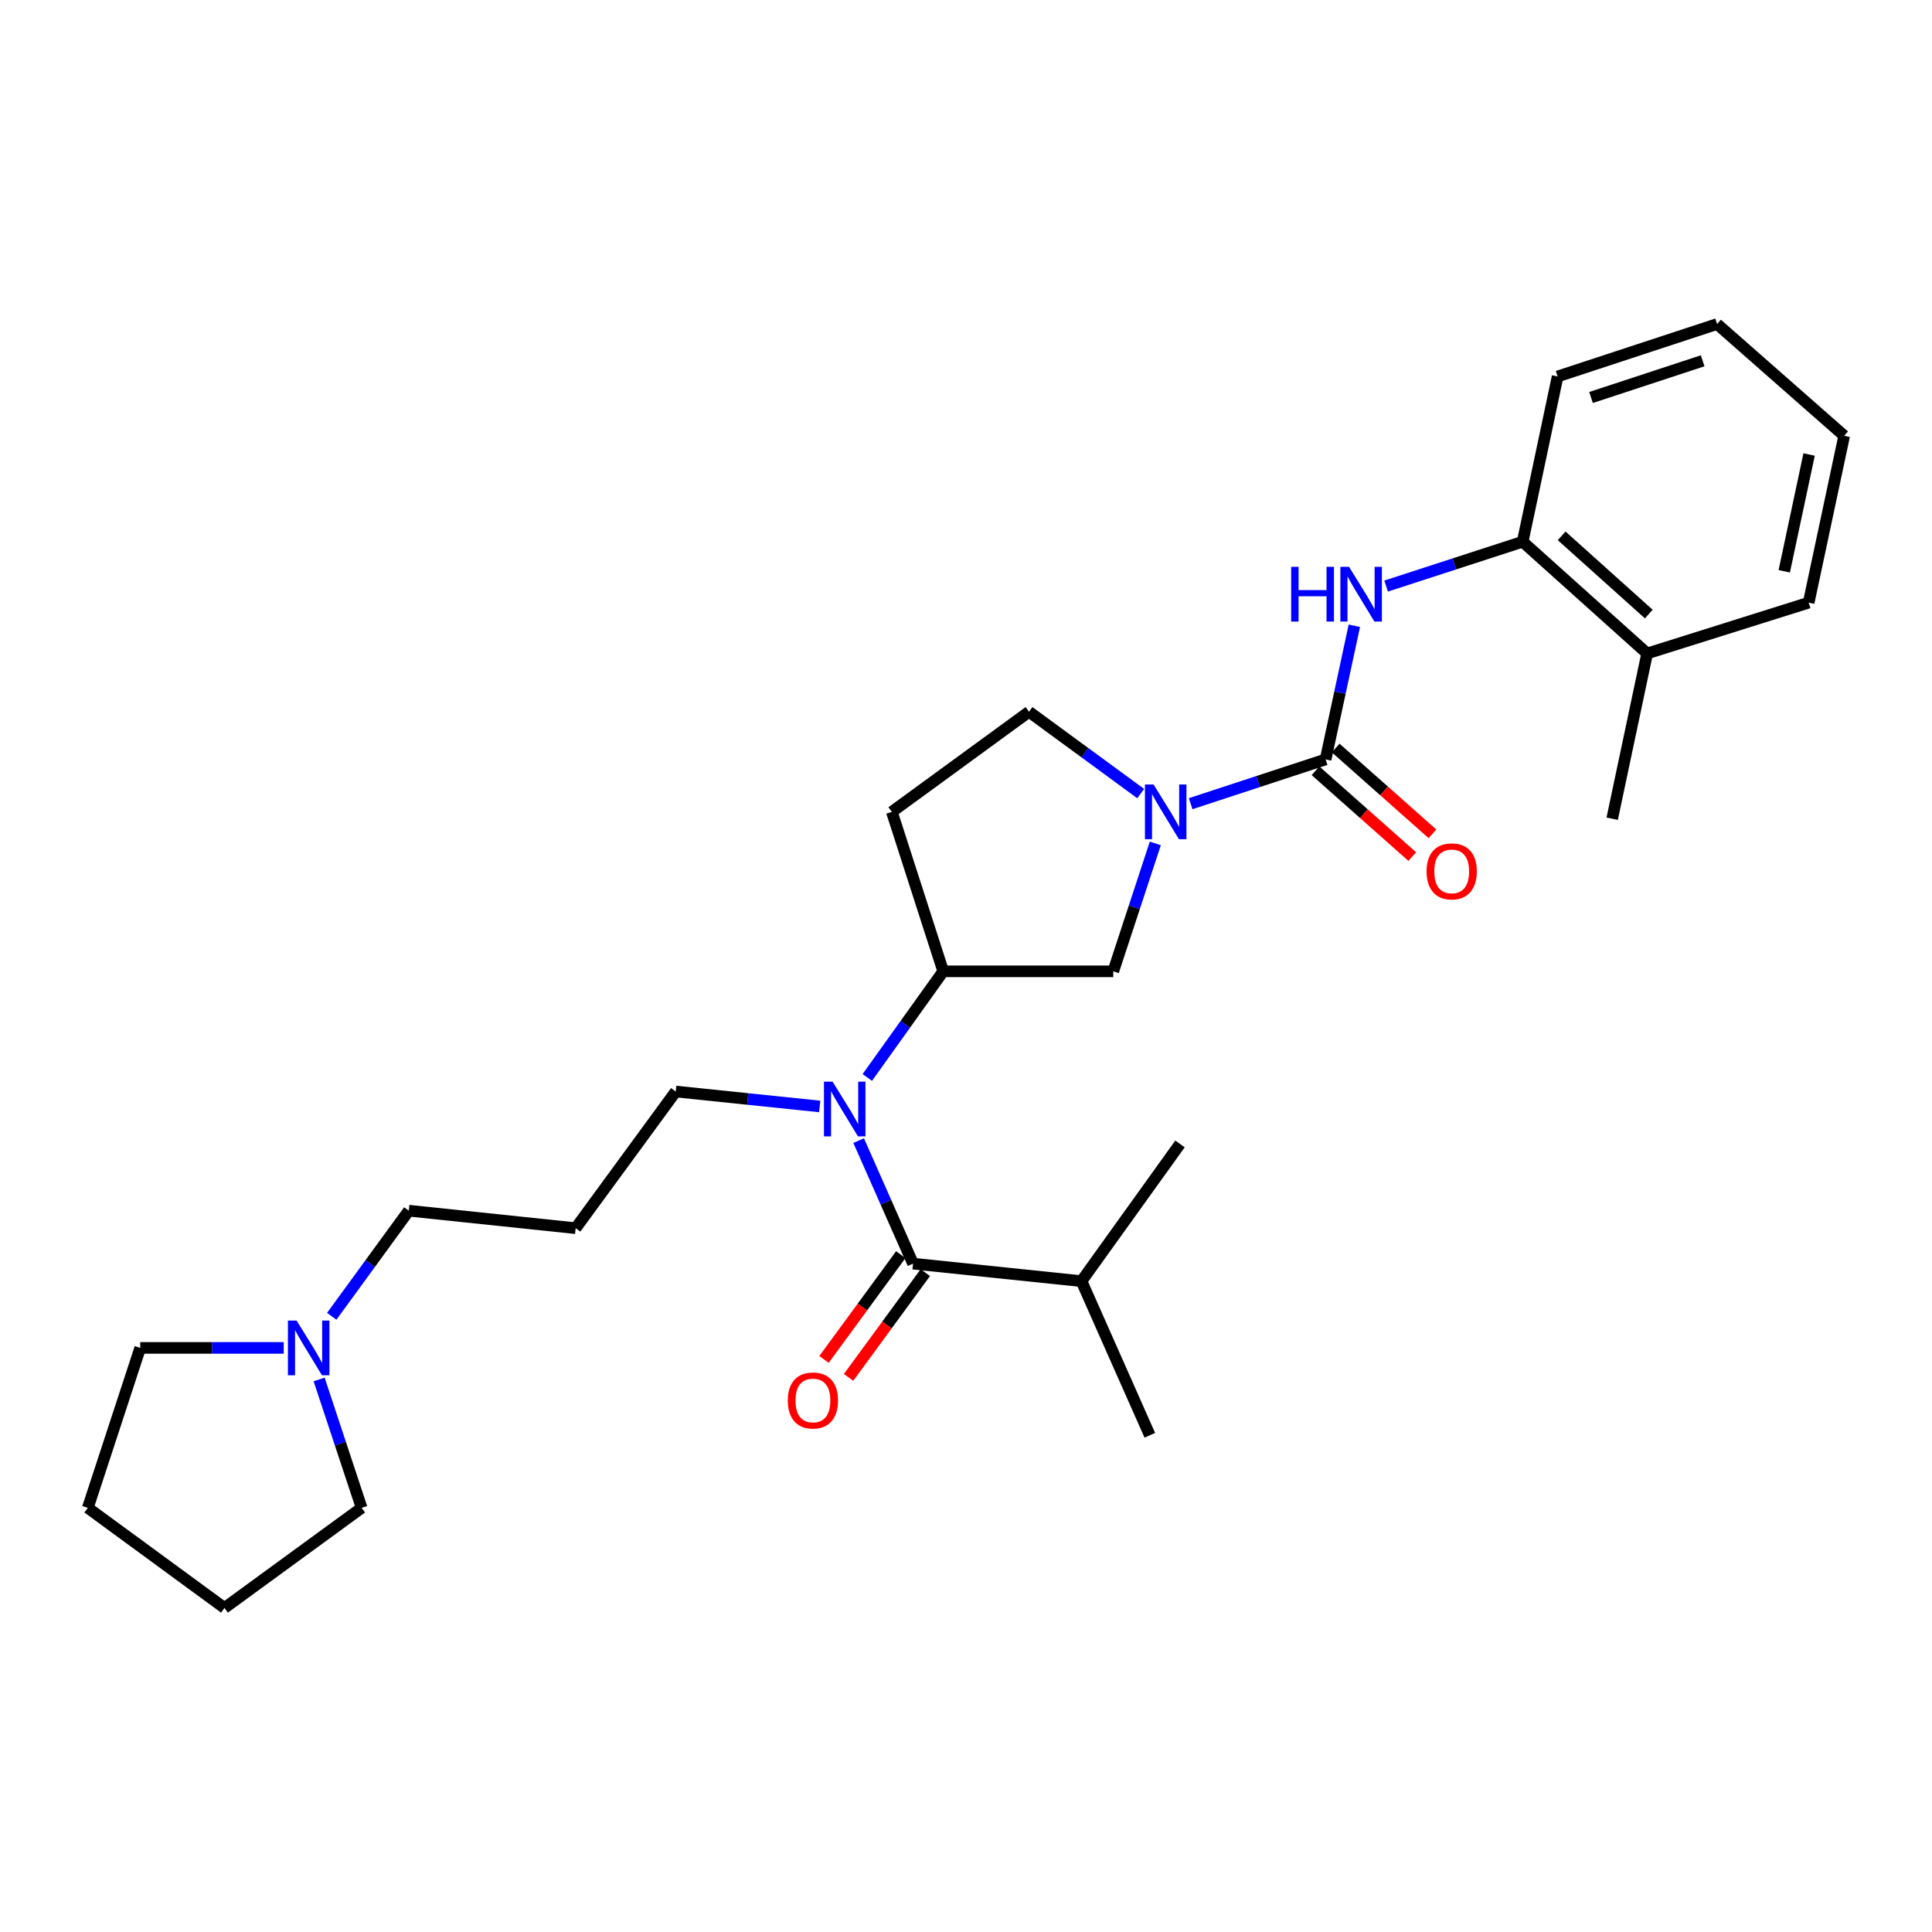 <?xml version='1.0' encoding='iso-8859-1'?>
<svg version='1.1' baseProfile='full'
              xmlns='http://www.w3.org/2000/svg'
                      xmlns:rdkit='http://www.rdkit.org/xml'
                      xmlns:xlink='http://www.w3.org/1999/xlink'
                  xml:space='preserve'
width='1000px' height='1000px' viewBox='0 0 1000 1000'>
<!-- END OF HEADER -->
<rect style='opacity:1.0;fill:#FFFFFF;stroke:none' width='1000' height='1000' x='0' y='0'> </rect>
<path class='bond-0' d='M 686.134,393.066 L 651.204,404.525' style='fill:none;fill-rule:evenodd;stroke:#000000;stroke-width:6px;stroke-linecap:butt;stroke-linejoin:miter;stroke-opacity:1' />
<path class='bond-0' d='M 651.204,404.525 L 616.275,415.985' style='fill:none;fill-rule:evenodd;stroke:#0000FF;stroke-width:6px;stroke-linecap:butt;stroke-linejoin:miter;stroke-opacity:1' />
<path class='bond-3' d='M 686.134,393.066 L 693.569,358.482' style='fill:none;fill-rule:evenodd;stroke:#000000;stroke-width:6px;stroke-linecap:butt;stroke-linejoin:miter;stroke-opacity:1' />
<path class='bond-3' d='M 693.569,358.482 L 701.004,323.898' style='fill:none;fill-rule:evenodd;stroke:#0000FF;stroke-width:6px;stroke-linecap:butt;stroke-linejoin:miter;stroke-opacity:1' />
<path class='bond-10' d='M 680.911,398.955 L 705.949,421.161' style='fill:none;fill-rule:evenodd;stroke:#000000;stroke-width:6px;stroke-linecap:butt;stroke-linejoin:miter;stroke-opacity:1' />
<path class='bond-10' d='M 705.949,421.161 L 730.987,443.367' style='fill:none;fill-rule:evenodd;stroke:#FF0000;stroke-width:6px;stroke-linecap:butt;stroke-linejoin:miter;stroke-opacity:1' />
<path class='bond-10' d='M 691.357,387.176 L 716.395,409.382' style='fill:none;fill-rule:evenodd;stroke:#000000;stroke-width:6px;stroke-linecap:butt;stroke-linejoin:miter;stroke-opacity:1' />
<path class='bond-10' d='M 716.395,409.382 L 741.434,431.588' style='fill:none;fill-rule:evenodd;stroke:#FF0000;stroke-width:6px;stroke-linecap:butt;stroke-linejoin:miter;stroke-opacity:1' />
<path class='bond-5' d='M 597.988,436.555 L 587.107,469.655' style='fill:none;fill-rule:evenodd;stroke:#0000FF;stroke-width:6px;stroke-linecap:butt;stroke-linejoin:miter;stroke-opacity:1' />
<path class='bond-5' d='M 587.107,469.655 L 576.226,502.755' style='fill:none;fill-rule:evenodd;stroke:#000000;stroke-width:6px;stroke-linecap:butt;stroke-linejoin:miter;stroke-opacity:1' />
<path class='bond-9' d='M 590.425,410.751 L 561.52,389.58' style='fill:none;fill-rule:evenodd;stroke:#0000FF;stroke-width:6px;stroke-linecap:butt;stroke-linejoin:miter;stroke-opacity:1' />
<path class='bond-9' d='M 561.52,389.58 L 532.616,368.409' style='fill:none;fill-rule:evenodd;stroke:#000000;stroke-width:6px;stroke-linecap:butt;stroke-linejoin:miter;stroke-opacity:1' />
<path class='bond-1' d='M 472.589,654.06 L 458.516,622.223' style='fill:none;fill-rule:evenodd;stroke:#000000;stroke-width:6px;stroke-linecap:butt;stroke-linejoin:miter;stroke-opacity:1' />
<path class='bond-1' d='M 458.516,622.223 L 444.444,590.386' style='fill:none;fill-rule:evenodd;stroke:#0000FF;stroke-width:6px;stroke-linecap:butt;stroke-linejoin:miter;stroke-opacity:1' />
<path class='bond-11' d='M 466.238,649.408 L 446.375,676.523' style='fill:none;fill-rule:evenodd;stroke:#000000;stroke-width:6px;stroke-linecap:butt;stroke-linejoin:miter;stroke-opacity:1' />
<path class='bond-11' d='M 446.375,676.523 L 426.512,703.638' style='fill:none;fill-rule:evenodd;stroke:#FF0000;stroke-width:6px;stroke-linecap:butt;stroke-linejoin:miter;stroke-opacity:1' />
<path class='bond-11' d='M 478.939,658.712 L 459.076,685.827' style='fill:none;fill-rule:evenodd;stroke:#000000;stroke-width:6px;stroke-linecap:butt;stroke-linejoin:miter;stroke-opacity:1' />
<path class='bond-11' d='M 459.076,685.827 L 439.212,712.941' style='fill:none;fill-rule:evenodd;stroke:#FF0000;stroke-width:6px;stroke-linecap:butt;stroke-linejoin:miter;stroke-opacity:1' />
<path class='bond-13' d='M 472.589,654.06 L 559.773,663.122' style='fill:none;fill-rule:evenodd;stroke:#000000;stroke-width:6px;stroke-linecap:butt;stroke-linejoin:miter;stroke-opacity:1' />
<path class='bond-2' d='M 448.914,557.688 L 468.562,530.221' style='fill:none;fill-rule:evenodd;stroke:#0000FF;stroke-width:6px;stroke-linecap:butt;stroke-linejoin:miter;stroke-opacity:1' />
<path class='bond-2' d='M 468.562,530.221 L 488.21,502.755' style='fill:none;fill-rule:evenodd;stroke:#000000;stroke-width:6px;stroke-linecap:butt;stroke-linejoin:miter;stroke-opacity:1' />
<path class='bond-15' d='M 424.28,572.697 L 387.025,568.833' style='fill:none;fill-rule:evenodd;stroke:#0000FF;stroke-width:6px;stroke-linecap:butt;stroke-linejoin:miter;stroke-opacity:1' />
<path class='bond-15' d='M 387.025,568.833 L 349.771,564.969' style='fill:none;fill-rule:evenodd;stroke:#000000;stroke-width:6px;stroke-linecap:butt;stroke-linejoin:miter;stroke-opacity:1' />
<path class='bond-6' d='M 717.456,303.349 L 752.791,291.871' style='fill:none;fill-rule:evenodd;stroke:#0000FF;stroke-width:6px;stroke-linecap:butt;stroke-linejoin:miter;stroke-opacity:1' />
<path class='bond-6' d='M 752.791,291.871 L 788.126,280.394' style='fill:none;fill-rule:evenodd;stroke:#000000;stroke-width:6px;stroke-linecap:butt;stroke-linejoin:miter;stroke-opacity:1' />
<path class='bond-4' d='M 488.21,502.755 L 576.226,502.755' style='fill:none;fill-rule:evenodd;stroke:#000000;stroke-width:6px;stroke-linecap:butt;stroke-linejoin:miter;stroke-opacity:1' />
<path class='bond-28' d='M 488.21,502.755 L 461.62,420.223' style='fill:none;fill-rule:evenodd;stroke:#000000;stroke-width:6px;stroke-linecap:butt;stroke-linejoin:miter;stroke-opacity:1' />
<path class='bond-12' d='M 788.126,280.394 L 852.562,338.234' style='fill:none;fill-rule:evenodd;stroke:#000000;stroke-width:6px;stroke-linecap:butt;stroke-linejoin:miter;stroke-opacity:1' />
<path class='bond-12' d='M 808.308,277.354 L 853.413,317.842' style='fill:none;fill-rule:evenodd;stroke:#000000;stroke-width:6px;stroke-linecap:butt;stroke-linejoin:miter;stroke-opacity:1' />
<path class='bond-19' d='M 788.126,280.394 L 806.223,194.853' style='fill:none;fill-rule:evenodd;stroke:#000000;stroke-width:6px;stroke-linecap:butt;stroke-linejoin:miter;stroke-opacity:1' />
<path class='bond-7' d='M 461.62,420.223 L 532.616,368.409' style='fill:none;fill-rule:evenodd;stroke:#000000;stroke-width:6px;stroke-linecap:butt;stroke-linejoin:miter;stroke-opacity:1' />
<path class='bond-8' d='M 171.705,681.312 L 191.645,653.981' style='fill:none;fill-rule:evenodd;stroke:#0000FF;stroke-width:6px;stroke-linecap:butt;stroke-linejoin:miter;stroke-opacity:1' />
<path class='bond-8' d='M 191.645,653.981 L 211.585,626.649' style='fill:none;fill-rule:evenodd;stroke:#000000;stroke-width:6px;stroke-linecap:butt;stroke-linejoin:miter;stroke-opacity:1' />
<path class='bond-17' d='M 146.851,697.67 L 109.719,697.67' style='fill:none;fill-rule:evenodd;stroke:#0000FF;stroke-width:6px;stroke-linecap:butt;stroke-linejoin:miter;stroke-opacity:1' />
<path class='bond-17' d='M 109.719,697.67 L 72.586,697.67' style='fill:none;fill-rule:evenodd;stroke:#000000;stroke-width:6px;stroke-linecap:butt;stroke-linejoin:miter;stroke-opacity:1' />
<path class='bond-18' d='M 165.181,714.01 L 176.182,747.233' style='fill:none;fill-rule:evenodd;stroke:#0000FF;stroke-width:6px;stroke-linecap:butt;stroke-linejoin:miter;stroke-opacity:1' />
<path class='bond-18' d='M 176.182,747.233 L 187.182,780.456' style='fill:none;fill-rule:evenodd;stroke:#000000;stroke-width:6px;stroke-linecap:butt;stroke-linejoin:miter;stroke-opacity:1' />
<path class='bond-20' d='M 852.562,338.234 L 834.465,423.774' style='fill:none;fill-rule:evenodd;stroke:#000000;stroke-width:6px;stroke-linecap:butt;stroke-linejoin:miter;stroke-opacity:1' />
<path class='bond-21' d='M 852.562,338.234 L 936.169,311.933' style='fill:none;fill-rule:evenodd;stroke:#000000;stroke-width:6px;stroke-linecap:butt;stroke-linejoin:miter;stroke-opacity:1' />
<path class='bond-22' d='M 559.773,663.122 L 595.144,742.898' style='fill:none;fill-rule:evenodd;stroke:#000000;stroke-width:6px;stroke-linecap:butt;stroke-linejoin:miter;stroke-opacity:1' />
<path class='bond-23' d='M 559.773,663.122 L 610.765,592.1' style='fill:none;fill-rule:evenodd;stroke:#000000;stroke-width:6px;stroke-linecap:butt;stroke-linejoin:miter;stroke-opacity:1' />
<path class='bond-14' d='M 297.956,635.71 L 349.771,564.969' style='fill:none;fill-rule:evenodd;stroke:#000000;stroke-width:6px;stroke-linecap:butt;stroke-linejoin:miter;stroke-opacity:1' />
<path class='bond-16' d='M 297.956,635.71 L 211.585,626.649' style='fill:none;fill-rule:evenodd;stroke:#000000;stroke-width:6px;stroke-linecap:butt;stroke-linejoin:miter;stroke-opacity:1' />
<path class='bond-24' d='M 72.586,697.67 L 45.455,780.456' style='fill:none;fill-rule:evenodd;stroke:#000000;stroke-width:6px;stroke-linecap:butt;stroke-linejoin:miter;stroke-opacity:1' />
<path class='bond-25' d='M 187.182,780.456 L 116.187,832.279' style='fill:none;fill-rule:evenodd;stroke:#000000;stroke-width:6px;stroke-linecap:butt;stroke-linejoin:miter;stroke-opacity:1' />
<path class='bond-26' d='M 806.223,194.853 L 888.754,167.721' style='fill:none;fill-rule:evenodd;stroke:#000000;stroke-width:6px;stroke-linecap:butt;stroke-linejoin:miter;stroke-opacity:1' />
<path class='bond-26' d='M 823.519,205.74 L 881.291,186.747' style='fill:none;fill-rule:evenodd;stroke:#000000;stroke-width:6px;stroke-linecap:butt;stroke-linejoin:miter;stroke-opacity:1' />
<path class='bond-29' d='M 936.169,311.933 L 954.545,225.571' style='fill:none;fill-rule:evenodd;stroke:#000000;stroke-width:6px;stroke-linecap:butt;stroke-linejoin:miter;stroke-opacity:1' />
<path class='bond-29' d='M 923.527,295.702 L 936.39,235.248' style='fill:none;fill-rule:evenodd;stroke:#000000;stroke-width:6px;stroke-linecap:butt;stroke-linejoin:miter;stroke-opacity:1' />
<path class='bond-30' d='M 45.455,780.456 L 116.187,832.279' style='fill:none;fill-rule:evenodd;stroke:#000000;stroke-width:6px;stroke-linecap:butt;stroke-linejoin:miter;stroke-opacity:1' />
<path class='bond-27' d='M 888.754,167.721 L 954.545,225.571' style='fill:none;fill-rule:evenodd;stroke:#000000;stroke-width:6px;stroke-linecap:butt;stroke-linejoin:miter;stroke-opacity:1' />
<path  class='atom-1' d='M 597.097 406.063
L 606.377 421.063
Q 607.297 422.543, 608.777 425.223
Q 610.257 427.903, 610.337 428.063
L 610.337 406.063
L 614.097 406.063
L 614.097 434.383
L 610.217 434.383
L 600.257 417.983
Q 599.097 416.063, 597.857 413.863
Q 596.657 411.663, 596.297 410.983
L 596.297 434.383
L 592.617 434.383
L 592.617 406.063
L 597.097 406.063
' fill='#0000FF'/>
<path  class='atom-3' d='M 430.958 559.879
L 440.238 574.879
Q 441.158 576.359, 442.638 579.039
Q 444.118 581.719, 444.198 581.879
L 444.198 559.879
L 447.958 559.879
L 447.958 588.199
L 444.078 588.199
L 434.118 571.799
Q 432.958 569.879, 431.718 567.679
Q 430.518 565.479, 430.158 564.799
L 430.158 588.199
L 426.478 588.199
L 426.478 559.879
L 430.958 559.879
' fill='#0000FF'/>
<path  class='atom-4' d='M 668.299 293.391
L 672.139 293.391
L 672.139 305.431
L 686.619 305.431
L 686.619 293.391
L 690.459 293.391
L 690.459 321.711
L 686.619 321.711
L 686.619 308.631
L 672.139 308.631
L 672.139 321.711
L 668.299 321.711
L 668.299 293.391
' fill='#0000FF'/>
<path  class='atom-4' d='M 698.259 293.391
L 707.539 308.391
Q 708.459 309.871, 709.939 312.551
Q 711.419 315.231, 711.499 315.391
L 711.499 293.391
L 715.259 293.391
L 715.259 321.711
L 711.379 321.711
L 701.419 305.311
Q 700.259 303.391, 699.019 301.191
Q 697.819 298.991, 697.459 298.311
L 697.459 321.711
L 693.779 321.711
L 693.779 293.391
L 698.259 293.391
' fill='#0000FF'/>
<path  class='atom-9' d='M 153.511 683.51
L 162.791 698.51
Q 163.711 699.99, 165.191 702.67
Q 166.671 705.35, 166.751 705.51
L 166.751 683.51
L 170.511 683.51
L 170.511 711.83
L 166.631 711.83
L 156.671 695.43
Q 155.511 693.51, 154.271 691.31
Q 153.071 689.11, 152.711 688.43
L 152.711 711.83
L 149.031 711.83
L 149.031 683.51
L 153.511 683.51
' fill='#0000FF'/>
<path  class='atom-11' d='M 738.391 451.021
Q 738.391 444.221, 741.751 440.421
Q 745.111 436.621, 751.391 436.621
Q 757.671 436.621, 761.031 440.421
Q 764.391 444.221, 764.391 451.021
Q 764.391 457.901, 760.991 461.821
Q 757.591 465.701, 751.391 465.701
Q 745.151 465.701, 741.751 461.821
Q 738.391 457.941, 738.391 451.021
M 751.391 462.501
Q 755.711 462.501, 758.031 459.621
Q 760.391 456.701, 760.391 451.021
Q 760.391 445.461, 758.031 442.661
Q 755.711 439.821, 751.391 439.821
Q 747.071 439.821, 744.711 442.621
Q 742.391 445.421, 742.391 451.021
Q 742.391 456.741, 744.711 459.621
Q 747.071 462.501, 751.391 462.501
' fill='#FF0000'/>
<path  class='atom-12' d='M 407.766 724.882
Q 407.766 718.082, 411.126 714.282
Q 414.486 710.482, 420.766 710.482
Q 427.046 710.482, 430.406 714.282
Q 433.766 718.082, 433.766 724.882
Q 433.766 731.762, 430.366 735.682
Q 426.966 739.562, 420.766 739.562
Q 414.526 739.562, 411.126 735.682
Q 407.766 731.802, 407.766 724.882
M 420.766 736.362
Q 425.086 736.362, 427.406 733.482
Q 429.766 730.562, 429.766 724.882
Q 429.766 719.322, 427.406 716.522
Q 425.086 713.682, 420.766 713.682
Q 416.446 713.682, 414.086 716.482
Q 411.766 719.282, 411.766 724.882
Q 411.766 730.602, 414.086 733.482
Q 416.446 736.362, 420.766 736.362
' fill='#FF0000'/>
</svg>
